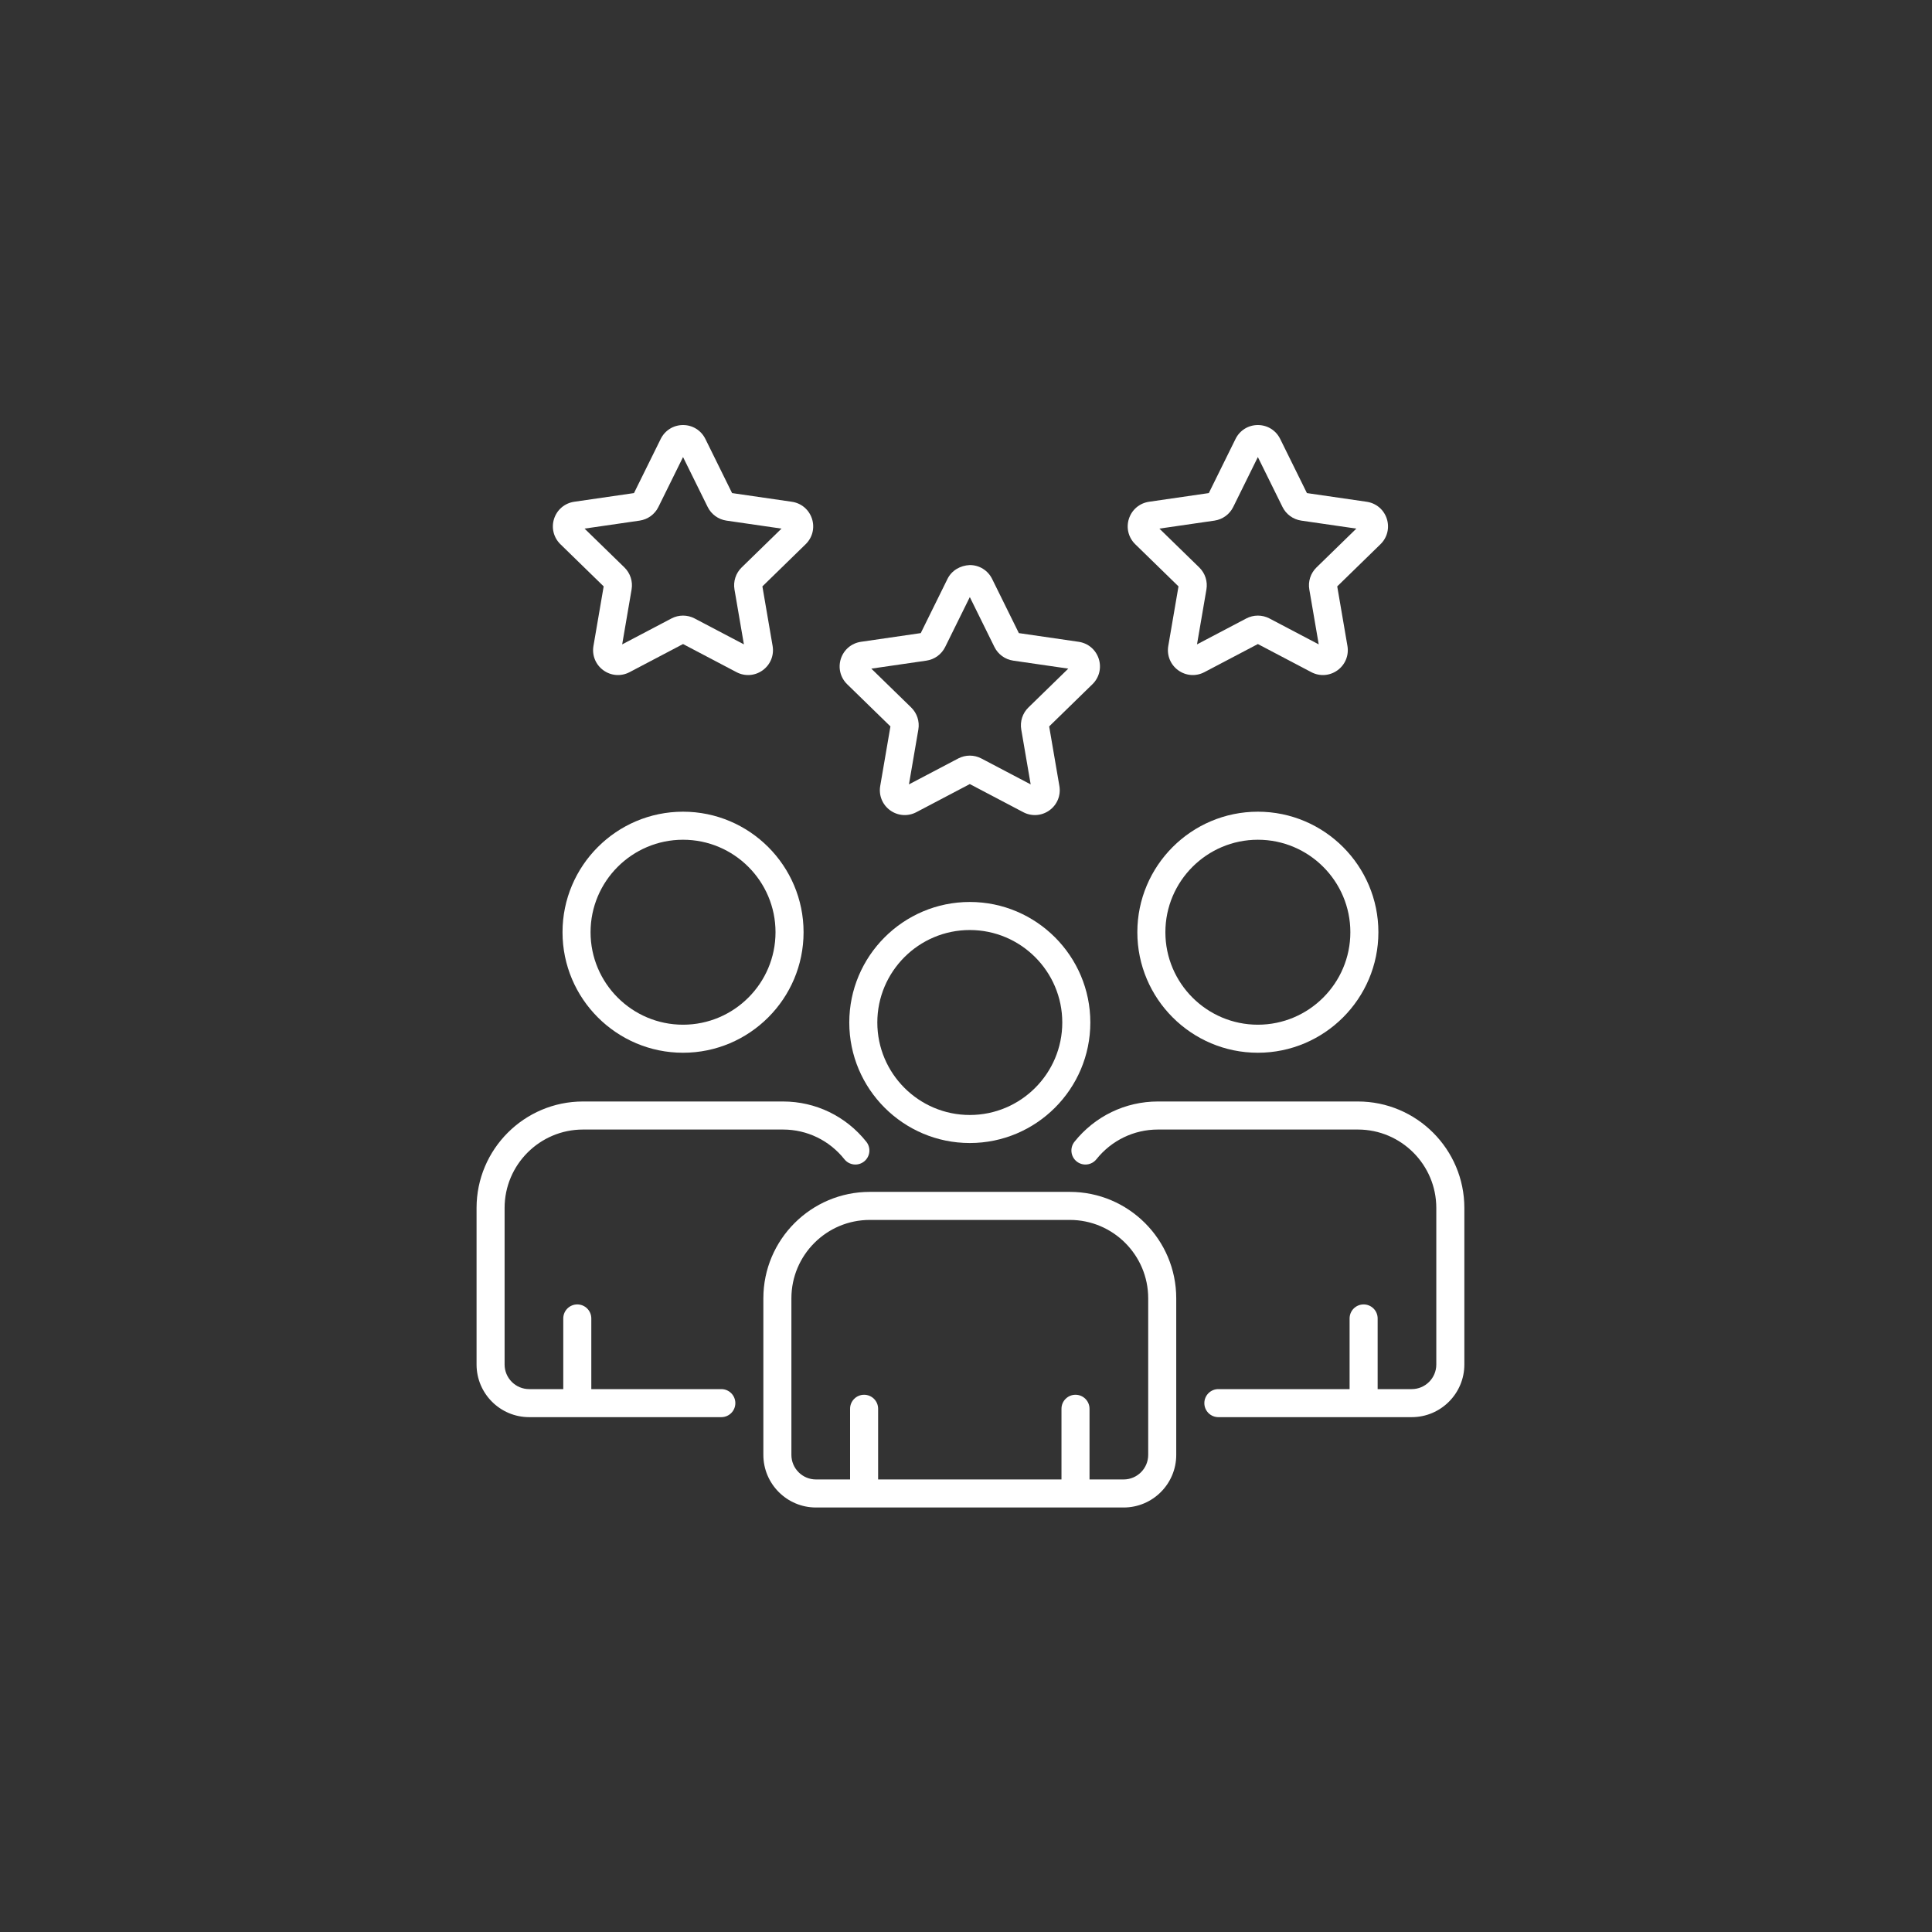 <svg width="150" height="150" viewBox="0 0 150 150" fill="none" xmlns="http://www.w3.org/2000/svg">
<rect x="0" y="0" width="150" height="150" fill="#333333" stroke="none"/>
<path d="M37 93.784V105.942C37 108.194 38.832 110.027 41.085 110.027H56.003C56.604 110.027 57.092 109.54 57.092 108.939C57.092 108.337 56.604 107.85 56.003 107.85H45.909V102.364C45.909 101.762 45.422 101.275 44.821 101.275C44.219 101.275 43.732 101.762 43.732 102.364V107.85H41.084C40.033 107.85 39.177 106.994 39.177 105.942V93.784C39.177 90.428 41.908 87.697 45.265 87.697H60.793C62.656 87.697 64.393 88.537 65.558 90.003C65.933 90.472 66.617 90.552 67.088 90.178C67.559 89.803 67.637 89.119 67.263 88.648C65.682 86.66 63.324 85.519 60.793 85.519H45.265C40.708 85.519 37 89.227 37 93.784Z" fill="white"/>
<path d="M53.031 63.02C47.871 63.02 43.674 67.218 43.674 72.377C43.674 77.537 47.871 81.735 53.031 81.735C58.191 81.735 62.389 77.537 62.389 72.377C62.389 67.218 58.191 63.02 53.031 63.02ZM53.031 79.558C49.072 79.558 45.851 76.336 45.851 72.377C45.851 68.418 49.072 65.197 53.031 65.197C56.99 65.197 60.211 68.418 60.211 72.377C60.211 76.336 56.99 79.558 53.031 79.558Z" fill="white"/>
<path d="M113.692 105.942V93.785C113.692 89.227 109.984 85.519 105.427 85.519H89.899C87.373 85.519 85.012 86.659 83.422 88.645C83.047 89.115 83.123 89.8 83.592 90.175C84.062 90.55 84.746 90.475 85.123 90.006C86.297 88.538 88.038 87.697 89.899 87.697H105.427C108.783 87.697 111.514 90.428 111.514 93.784V105.942C111.514 106.994 110.659 107.85 109.607 107.85H106.96V102.364C106.96 101.762 106.472 101.275 105.871 101.275C105.27 101.275 104.782 101.762 104.782 102.364V107.85H94.593C93.992 107.85 93.505 108.337 93.505 108.939C93.505 109.54 93.992 110.027 94.593 110.027H109.607C111.859 110.027 113.692 108.194 113.692 105.942Z" fill="white"/>
<path d="M97.66 81.735C102.82 81.735 107.018 77.537 107.018 72.377C107.018 67.218 102.821 63.02 97.66 63.02C92.501 63.02 88.303 67.218 88.303 72.377C88.303 77.537 92.501 81.735 97.66 81.735ZM97.66 65.197C101.62 65.197 104.841 68.418 104.841 72.377C104.841 76.336 101.62 79.558 97.66 79.558C93.701 79.558 90.48 76.336 90.48 72.377C90.48 68.418 93.701 65.197 97.66 65.197Z" fill="white"/>
<path d="M75.295 70.029C70.135 70.029 65.938 74.227 65.938 79.387C65.938 84.547 70.135 88.744 75.295 88.744C80.455 88.744 84.653 84.547 84.653 79.387C84.653 74.227 80.455 70.029 75.295 70.029ZM75.295 86.567C71.336 86.567 68.115 83.346 68.115 79.387C68.115 75.428 71.336 72.207 75.295 72.207C79.254 72.207 82.475 75.428 82.475 79.387C82.476 83.346 79.254 86.567 75.295 86.567Z" fill="white"/>
<path d="M63.041 40.273C62.812 39.568 62.215 39.064 61.48 38.957L56.839 38.283L54.764 34.078C54.764 34.077 54.763 34.077 54.763 34.077C54.435 33.412 53.772 33 53.031 33C52.29 33 51.626 33.413 51.298 34.078L49.222 38.283L44.579 38.957C43.846 39.065 43.249 39.569 43.02 40.273C42.792 40.977 42.98 41.736 43.51 42.253L46.869 45.527L46.076 50.15C45.95 50.88 46.245 51.604 46.844 52.039C47.443 52.475 48.224 52.531 48.879 52.187L53.031 50.004L57.183 52.187C57.847 52.536 58.627 52.469 59.217 52.039C59.816 51.604 60.111 50.88 59.985 50.15L59.192 45.527L62.551 42.252C63.082 41.735 63.27 40.977 63.041 40.273ZM57.581 44.057C57.126 44.501 56.918 45.141 57.025 45.768L57.756 50.029L53.93 48.017C53.367 47.721 52.694 47.721 52.132 48.017L48.306 50.029L49.036 45.769C49.144 45.143 48.937 44.503 48.481 44.057L45.385 41.041L49.663 40.42C50.293 40.328 50.837 39.932 51.118 39.362L53.031 35.486L54.944 39.362C55.225 39.932 55.769 40.328 56.399 40.42L60.676 41.041L57.581 44.057Z" fill="white"/>
<path d="M106.11 38.957L101.469 38.283L99.393 34.078C99.393 34.077 99.392 34.077 99.392 34.077C99.065 33.412 98.401 33 97.66 33C96.919 33 96.255 33.413 95.927 34.078L93.852 38.283L89.21 38.957C88.477 39.064 87.879 39.568 87.65 40.273C87.421 40.977 87.609 41.735 88.139 42.253L91.498 45.527L90.705 50.15C90.58 50.88 90.874 51.604 91.474 52.039C92.072 52.475 92.853 52.531 93.508 52.187L97.66 50.004L101.812 52.187C102.477 52.536 103.257 52.469 103.846 52.039C104.445 51.604 104.74 50.88 104.615 50.15L103.822 45.527L107.181 42.253C107.711 41.736 107.898 40.978 107.67 40.273C107.442 39.569 106.845 39.065 106.11 38.957ZM102.21 44.058C101.754 44.503 101.547 45.142 101.655 45.768L102.386 50.029L98.56 48.017C98.278 47.869 97.969 47.795 97.66 47.795C97.352 47.795 97.043 47.869 96.761 48.017L92.935 50.029L93.666 45.768C93.774 45.141 93.566 44.501 93.11 44.057L90.015 41.041L94.293 40.42C94.922 40.328 95.466 39.932 95.747 39.362L97.66 35.486L99.573 39.362C99.855 39.932 100.398 40.328 101.028 40.42L105.306 41.041L102.21 44.058Z" fill="white"/>
<path d="M85.305 51.144C85.076 50.439 84.478 49.935 83.745 49.829L79.104 49.154L77.028 44.949C77.028 44.948 77.028 44.948 77.028 44.948C76.7 44.283 76.036 43.871 75.295 43.871C74.556 43.904 73.89 44.284 73.562 44.948L71.487 49.154L66.846 49.829C66.112 49.935 65.515 50.439 65.285 51.144C65.056 51.849 65.244 52.608 65.775 53.125L69.133 56.399L68.34 61.021C68.215 61.752 68.509 62.477 69.109 62.912C69.697 63.338 70.473 63.41 71.144 63.058L75.295 60.875L79.446 63.058C80.102 63.403 80.881 63.346 81.481 62.912C82.081 62.477 82.376 61.752 82.25 61.021L81.457 56.399L84.816 53.124C85.347 52.607 85.534 51.848 85.305 51.144ZM79.846 54.929C79.39 55.373 79.183 56.012 79.29 56.639L80.021 60.9L76.192 58.887C75.63 58.592 74.96 58.593 74.396 58.888L70.57 60.9L71.301 56.639C71.408 56.013 71.2 55.374 70.745 54.929L67.65 51.913L71.928 51.291C72.557 51.199 73.101 50.803 73.382 50.233L75.296 46.357L77.208 50.233C77.49 50.803 78.034 51.199 78.664 51.291L82.941 51.912L79.846 54.929Z" fill="white"/>
<path d="M59.267 100.8V112.958C59.267 115.21 61.099 117.042 63.351 117.042H87.239C89.492 117.042 91.323 115.21 91.323 112.958V100.8C91.323 96.244 87.617 92.537 83.061 92.537H67.53C62.973 92.537 59.267 96.243 59.267 100.8ZM89.146 100.8V112.958C89.146 114.009 88.29 114.864 87.239 114.864H84.59V109.377C84.59 108.776 84.103 108.289 83.501 108.289C82.9 108.289 82.413 108.776 82.413 109.377V114.864H68.177V109.377C68.177 108.776 67.69 108.289 67.089 108.289C66.487 108.289 66 108.776 66 109.377V114.864H63.351C62.3 114.864 61.444 114.009 61.444 112.958V100.8C61.444 97.445 64.174 94.715 67.529 94.715H83.06C86.416 94.714 89.146 97.445 89.146 100.8Z" fill="white"/>
</svg>
